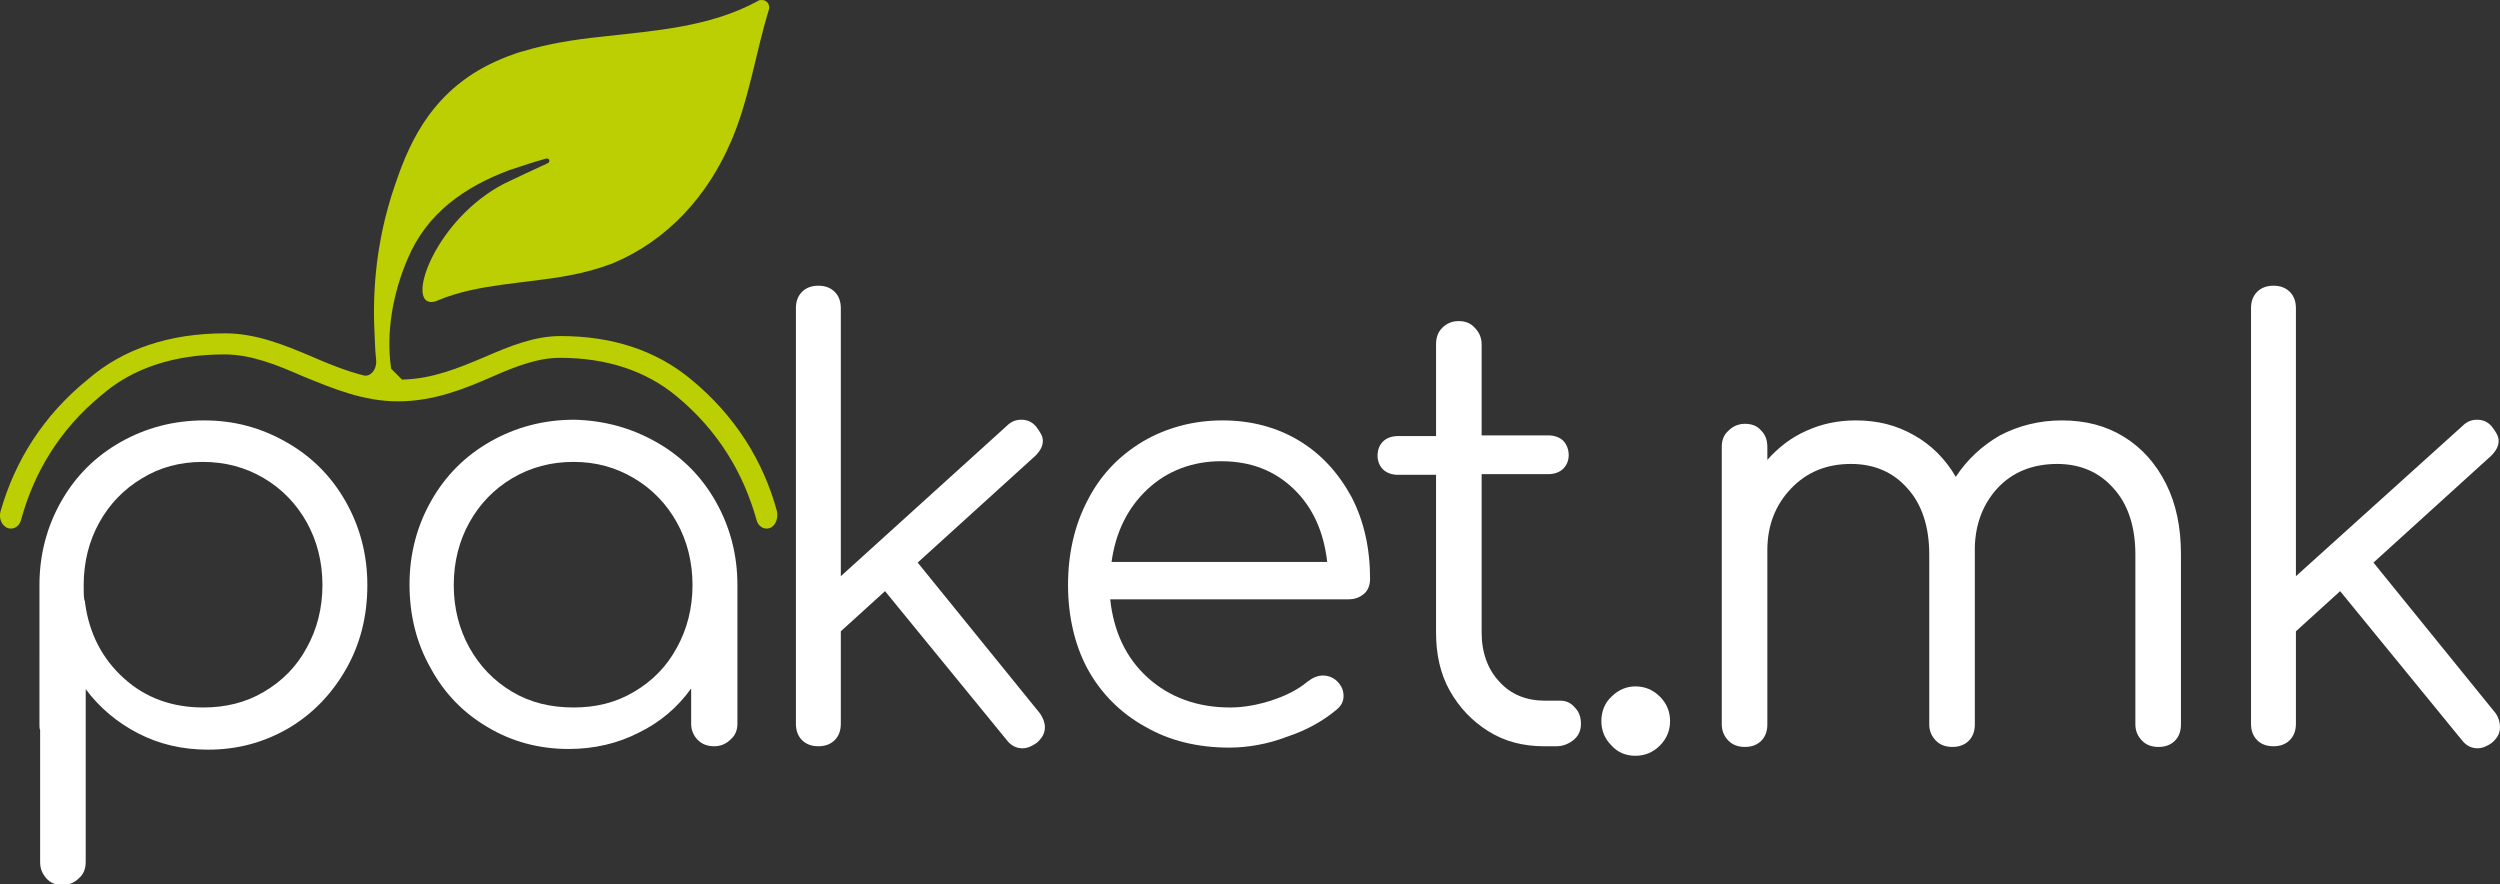 <?xml version="1.0" encoding="utf-8"?>
<!-- Generator: Adobe Illustrator 25.3.1, SVG Export Plug-In . SVG Version: 6.00 Build 0)  -->
<svg version="1.1" baseProfile="tiny" id="Layer_1" xmlns="http://www.w3.org/2000/svg" xmlns:xlink="http://www.w3.org/1999/xlink"
	 x="0px" y="0px" viewBox="0 0 367.5 130" overflow="visible" xml:space="preserve">
<rect x="0" y="0" width="367.5" height="130" fill="#333333" stroke="none"/>
<g>
	<path id="XMLID_49_" fill="#FFFFFF" d="M42.1,65c3.7,2.1,6.6,5,8.7,8.7c2.1,3.7,3.2,7.8,3.2,12.3c0,4.5-1,8.6-3.1,12.3
		c-2.1,3.7-4.9,6.6-8.4,8.7c-3.6,2.1-7.5,3.2-11.9,3.2c-3.8,0-7.2-0.8-10.3-2.4c-3.1-1.6-5.7-3.8-7.7-6.5v25.4c0,1-0.3,1.8-1,2.4
		c-0.6,0.6-1.4,1-2.4,1c-1,0-1.8-0.3-2.4-1s-0.9-1.4-0.9-2.4v-19.4c-0.1-0.2-0.1-0.4-0.1-0.8V86c0-4.5,1.1-8.6,3.2-12.3
		c2.1-3.7,5-6.6,8.7-8.7c3.7-2.1,7.8-3.2,12.3-3.2S38.4,62.9,42.1,65z M38.8,101.7c2.7-1.6,4.8-3.7,6.3-6.5c1.5-2.7,2.3-5.8,2.3-9.2
		c0-3.4-0.8-6.5-2.3-9.2c-1.5-2.7-3.6-4.9-6.3-6.5c-2.7-1.6-5.7-2.4-9-2.4s-6.3,0.8-8.9,2.4c-2.7,1.6-4.8,3.8-6.3,6.5
		c-1.5,2.7-2.3,5.8-2.3,9.2c0,1,0,1.7,0.1,2.2c0.1,0.1,0.1,0.3,0.1,0.4c0.6,4.5,2.5,8.2,5.7,11.1s7.1,4.3,11.7,4.3
		C33.1,104,36.1,103.3,38.8,101.7z"/>
	<path id="XMLID_46_" fill="#FFFFFF" d="M96.5,65c3.7,2.1,6.6,5,8.7,8.7c2.1,3.7,3.2,7.8,3.2,12.3v20.4c0,0.9-0.3,1.7-1,2.3
		c-0.6,0.6-1.4,1-2.4,1c-1,0-1.8-0.3-2.4-0.9c-0.6-0.6-1-1.4-1-2.4v-5.2c-2,2.8-4.6,5-7.7,6.5c-3.1,1.6-6.6,2.4-10.3,2.4
		c-4.4,0-8.4-1.1-11.9-3.2c-3.6-2.1-6.4-5-8.4-8.7c-2.1-3.7-3.1-7.8-3.1-12.3c0-4.5,1.1-8.6,3.2-12.3c2.1-3.7,5-6.6,8.7-8.7
		c3.7-2.1,7.8-3.2,12.3-3.2C88.8,61.8,92.8,62.9,96.5,65z M93.2,101.7c2.7-1.6,4.8-3.7,6.3-6.5c1.5-2.7,2.3-5.8,2.3-9.2
		c0-3.4-0.8-6.5-2.3-9.2c-1.5-2.7-3.6-4.9-6.3-6.5c-2.7-1.6-5.6-2.4-8.9-2.4s-6.3,0.8-9,2.4c-2.7,1.6-4.8,3.8-6.3,6.5
		c-1.5,2.7-2.3,5.8-2.3,9.2c0,3.4,0.8,6.5,2.3,9.2c1.5,2.7,3.6,4.9,6.3,6.5c2.7,1.6,5.7,2.3,9,2.3S90.5,103.3,93.2,101.7z"/>
	<path id="XMLID_44_" fill="#FFFFFF" d="M153.6,106.9c0,0.9-0.4,1.6-1.2,2.3c-0.7,0.5-1.4,0.8-2.1,0.8c-0.9,0-1.7-0.4-2.3-1.2
		l-17.9-21.9l-6.5,5.9v13.6c0,1-0.3,1.8-0.9,2.4c-0.6,0.6-1.4,0.9-2.4,0.9s-1.8-0.3-2.4-0.9c-0.6-0.6-0.9-1.4-0.9-2.4V45.3
		c0-1,0.3-1.8,0.9-2.4s1.4-0.9,2.4-0.9s1.8,0.3,2.4,0.9s0.9,1.4,0.9,2.4v39.4L148,62.6c0.6-0.6,1.3-0.9,2.1-0.9c0.9,0,1.6,0.3,2.2,1
		c0.6,0.8,1,1.4,1,2.1c0,0.8-0.4,1.5-1.1,2.2l-17.3,15.7l18,22.2C153.3,105.5,153.6,106.2,153.6,106.9z"/>
	<path id="XMLID_41_" fill="#FFFFFF" d="M191,64.8c3.3,2,5.8,4.8,7.7,8.3c1.8,3.5,2.7,7.5,2.7,12c0,0.9-0.3,1.7-0.9,2.2
		c-0.6,0.5-1.3,0.8-2.3,0.8h-35c0.5,4.7,2.3,8.6,5.5,11.5c3.2,2.9,7.3,4.4,12.1,4.4c2.1,0,4.2-0.4,6.3-1.1c2.1-0.7,3.8-1.6,5.1-2.7
		c0.8-0.6,1.5-0.9,2.3-0.9c0.6,0,1.3,0.2,1.9,0.7c0.8,0.7,1.1,1.5,1.1,2.3c0,0.8-0.3,1.4-1,2c-1.9,1.6-4.3,3-7.3,4
		c-2.9,1.1-5.8,1.6-8.5,1.6c-4.6,0-8.8-1-12.4-3.1c-3.6-2-6.5-4.9-8.5-8.6C158,94.8,157,90.6,157,86c0-4.7,1-8.9,2.9-12.5
		c1.9-3.7,4.6-6.5,8.1-8.6c3.4-2,7.4-3.1,11.7-3.1C183.9,61.8,187.7,62.8,191,64.8z M168.7,71.9c-2.9,2.7-4.7,6.3-5.3,10.7h31.7
		c-0.5-4.4-2.1-8-4.9-10.7c-2.8-2.7-6.3-4.1-10.7-4.1C175.3,67.8,171.6,69.2,168.7,71.9z"/>
	<path id="XMLID_39_" fill="#FFFFFF" d="M231.5,104c0.6,0.6,0.9,1.4,0.9,2.4c0,0.9-0.3,1.7-1,2.3c-0.7,0.6-1.6,1-2.6,1h-1.8
		c-3.1,0-5.8-0.7-8.2-2.2c-2.4-1.5-4.3-3.5-5.7-6c-1.4-2.5-2-5.4-2-8.5V69.8h-5.6c-0.9,0-1.7-0.3-2.2-0.8c-0.5-0.5-0.8-1.2-0.8-2
		c0-0.9,0.3-1.6,0.8-2.1c0.5-0.5,1.3-0.8,2.2-0.8h5.6V50.6c0-1,0.3-1.8,0.9-2.4c0.6-0.6,1.4-1,2.4-1s1.8,0.3,2.4,1
		c0.6,0.6,1,1.4,1,2.4V64h9.8c0.9,0,1.7,0.3,2.2,0.8c0.5,0.5,0.8,1.3,0.8,2.1c0,0.8-0.3,1.5-0.8,2c-0.5,0.5-1.3,0.8-2.2,0.8h-9.8V93
		c0,2.9,0.9,5.4,2.6,7.2c1.7,1.9,4,2.8,6.7,2.8h2.3C230.2,103,230.9,103.3,231.5,104z"/>
	<path id="XMLID_37_" fill="#FFFFFF" d="M236.9,109.6c-1-1-1.5-2.2-1.5-3.6c0-1.4,0.5-2.7,1.5-3.6c1-1,2.2-1.5,3.5-1.5
		c1.4,0,2.6,0.5,3.6,1.5c1,1,1.5,2.2,1.5,3.6c0,1.4-0.5,2.6-1.5,3.6c-1,1-2.2,1.5-3.6,1.5S237.8,110.6,236.9,109.6z"/>
	<path id="XMLID_35_" fill="#FFFFFF" d="M312.2,64.2c2.6,1.6,4.7,3.9,6.2,6.9c1.5,3,2.2,6.4,2.2,10.4v25c0,1-0.3,1.8-0.9,2.4
		c-0.6,0.6-1.4,0.9-2.4,0.9c-1,0-1.8-0.3-2.4-0.9c-0.6-0.6-1-1.4-1-2.4v-25c0-4.1-1.1-7.4-3.2-9.7c-2.1-2.4-4.9-3.6-8.3-3.6
		c-3.6,0-6.6,1.2-8.8,3.6s-3.4,5.6-3.3,9.5v0.2v25c0,1-0.3,1.8-0.9,2.4c-0.6,0.6-1.4,0.9-2.4,0.9c-1,0-1.8-0.3-2.4-0.9
		c-0.6-0.6-1-1.4-1-2.4v-25c0-4.1-1.1-7.4-3.2-9.7c-2.1-2.4-4.9-3.6-8.3-3.6c-3.6,0-6.5,1.2-8.8,3.6c-2.3,2.4-3.5,5.4-3.5,9.1v25.6
		c0,1-0.3,1.8-0.9,2.4c-0.6,0.6-1.4,0.9-2.4,0.9c-1,0-1.8-0.3-2.4-0.9c-0.6-0.6-1-1.4-1-2.4V65.7c0-1,0.3-1.8,1-2.4
		c0.6-0.6,1.4-1,2.4-1c1,0,1.8,0.3,2.4,1c0.6,0.6,0.9,1.4,0.9,2.4v1.9c1.6-1.8,3.5-3.3,5.8-4.3c2.2-1,4.6-1.5,7.2-1.5
		c3.2,0,6,0.7,8.6,2.2c2.5,1.4,4.6,3.5,6.1,6.1c1.7-2.6,3.9-4.6,6.5-6.1c2.7-1.4,5.7-2.2,9.1-2.2C306.6,61.8,309.6,62.6,312.2,64.2z
		"/>
	<path id="XMLID_33_" fill="#FFFFFF" d="M367.5,106.9c0,0.9-0.4,1.6-1.2,2.3c-0.7,0.5-1.4,0.8-2.1,0.8c-0.9,0-1.7-0.4-2.3-1.2
		L344,86.9l-6.5,5.9v13.6c0,1-0.3,1.8-0.9,2.4c-0.6,0.6-1.4,0.9-2.4,0.9c-1,0-1.8-0.3-2.4-0.9c-0.6-0.6-0.9-1.4-0.9-2.4V45.3
		c0-1,0.3-1.8,0.9-2.4s1.4-0.9,2.4-0.9c1,0,1.8,0.3,2.4,0.9s0.9,1.4,0.9,2.4v39.4L362,62.6c0.6-0.6,1.3-0.9,2.1-0.9
		c0.9,0,1.6,0.3,2.2,1c0.6,0.8,1,1.4,1,2.1c0,0.8-0.4,1.5-1.1,2.2l-17.3,15.7l18,22.2C367.3,105.5,367.5,106.2,367.5,106.9z"/>
	<path id="XMLID_31_" fill="#BBCF02" d="M101.5,55.7c-5.1-4.2-11.5-6.3-19.1-6.3c-3.9,0-7.5,1.5-11.2,3.1c-3.8,1.6-7.6,3.2-12.1,3.3
		c-0.6-0.6-1-1-1.6-1.6c-0.8-5.4,0.3-11.2,2.4-16.1c2.8-6.7,8.3-10.6,15-13.1c1.8-0.6,3.6-1.2,5.4-1.7c0,0,0.1,0,0.1,0
		c0.4,0,0.5,0.5,0.1,0.7c-2.2,1-4.3,2-6.4,3c-10,5.2-14.4,17.4-10.7,17.4c0.3,0,0.7-0.1,1.1-0.3c5.8-2.4,12.7-2.4,19.1-3.6
		c2.2-0.4,4.4-1,6.5-1.8c8.1-3.4,14-10,17.4-18c2.6-6,3.6-13,5.5-19.2c0.3-0.8-0.3-1.5-1-1.5c-0.2,0-0.4,0-0.5,0.1
		C104.4,4,96.3,4.5,88.4,5.4c-3.9,0.4-7.7,1-11.4,2.1c-0.8,0.2-1.6,0.5-2.4,0.8c-2.3,0.9-4.5,2-6.6,3.6c-2,1.5-3.6,3.2-5,5.1
		c-2.2,3-3.7,6.5-4.9,10.1c-2.3,6.6-3.3,13.5-3.1,20.5c0.1,1.8,0.1,3.6,0.3,5.4c0.1,1.3-0.8,2.4-1.8,2.2c-2.7-0.7-5.2-1.7-7.7-2.8
		c-4-1.7-8.2-3.4-12.7-3.4c-8.2,0-15,2.3-20.1,6.7C6.3,61.1,2.2,67.8,0.1,75.1c-0.4,1.3,0.4,2.6,1.5,2.6h0c0.7,0,1.3-0.5,1.5-1.3
		C5,69.5,8.7,63.2,14.9,58.1c4.6-4,10.7-6,18.1-6c3.9,0,7.6,1.5,11.5,3.2c4.4,1.8,8.9,3.7,14,3.7c5.3,0,9.9-1.9,13.8-3.6
		c3.4-1.5,6.7-2.8,10-2.8c6.9,0,12.6,1.9,17.1,5.6c6.2,5.1,9.9,11.4,11.8,18.2c0.2,0.8,0.8,1.3,1.5,1.3l0,0c1.1,0,1.8-1.3,1.5-2.6
		C112.2,67.8,108.1,61.1,101.5,55.7z"/>
</g>
</svg>
